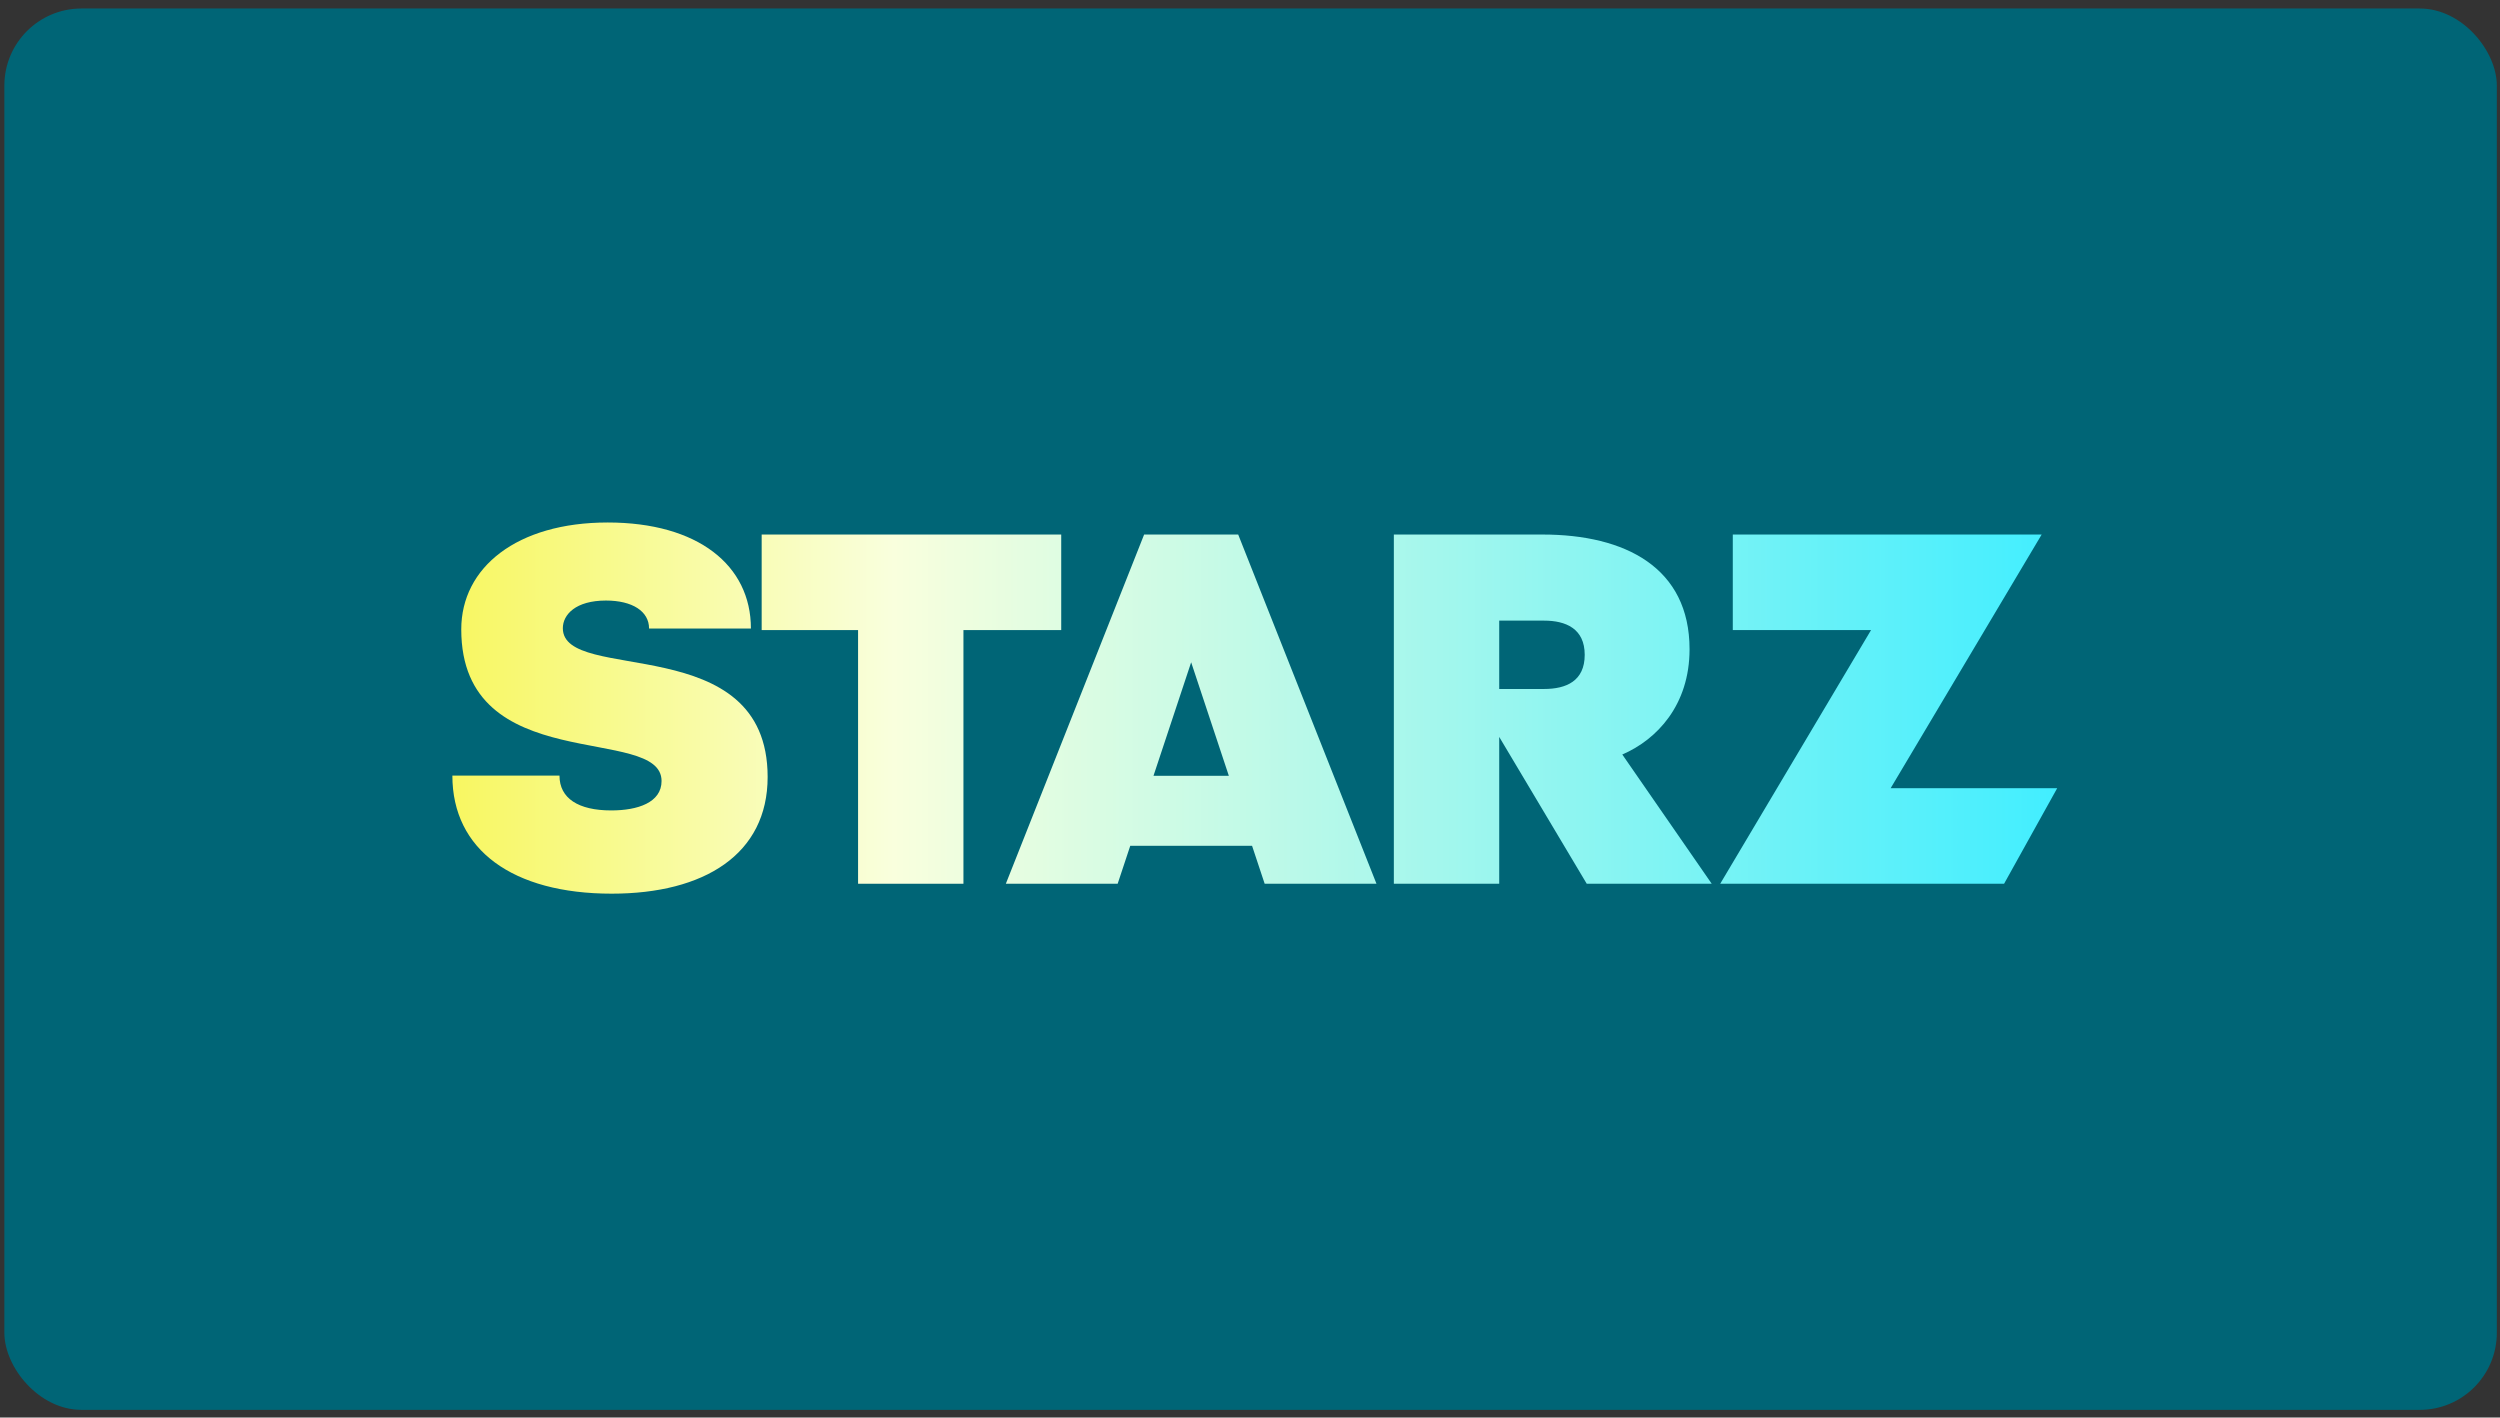 <svg width="291" height="165" viewBox="0 0 291 165" fill="none" xmlns="http://www.w3.org/2000/svg">
<rect x="0" y="0" width="291" height="165" fill="#333333" stroke="none"/>
<rect x="0.508" y="0.989" width="290.124" height="163.118" rx="8.976" fill="#006576"/>
<path d="M87.406 73.158H75.551C75.551 71.16 73.62 69.903 70.53 69.903C67.011 69.903 65.514 71.539 65.514 73.126C65.514 79.676 89.353 73.201 89.353 90.439C89.353 99.441 81.977 104.023 71.204 104.023C59.675 104.023 52.656 98.92 52.656 90.283H65.124C65.124 92.929 67.319 94.334 71.15 94.334C74.227 94.334 77.006 93.419 77.006 90.908C77.006 84.249 53.691 90.578 53.691 73.258C53.691 66.046 60.17 60.818 70.734 60.818C81.246 60.818 87.406 65.8 87.406 73.158Z" fill="url(#paint0_linear_2503_175)"/>
<path d="M133.176 62.22L117.08 102.868H130.096L131.562 98.451H145.74L147.207 102.868H160.222L144.126 62.22H133.176ZM138.651 77.09L143.036 90.301H134.267L138.651 77.09Z" fill="url(#paint1_linear_2503_175)"/>
<path d="M162.244 62.219V102.869H174.508V85.775L184.696 102.868H199.244L188.835 87.825C192.878 86.079 196.664 82.061 196.664 75.572C196.664 66.089 189.209 62.22 179.546 62.22L162.244 62.219ZM174.508 72.241H179.739C182.24 72.241 184.461 73.159 184.461 76.219C184.461 79.279 182.298 80.197 179.739 80.197H174.508V72.241Z" fill="url(#paint2_linear_2503_175)"/>
<path d="M237.65 62.22L220.071 91.747H239.457L233.275 102.868H200.232L217.79 73.341H201.697V62.22H237.65Z" fill="url(#paint3_linear_2503_175)"/>
<path d="M123.526 62.22V73.341H112.144V102.868H99.88V73.341H88.658V62.22H123.526Z" fill="url(#paint4_linear_2503_175)"/>
<defs>
<linearGradient id="paint0_linear_2503_175" x1="239.315" y1="75.94" x2="52.656" y2="75.94" gradientUnits="userSpaceOnUse">
<stop stop-color="#42EEFF"/>
<stop offset="0.725" stop-color="#F9FFDD"/>
<stop offset="1" stop-color="#F8F761"/>
</linearGradient>
<linearGradient id="paint1_linear_2503_175" x1="239.315" y1="75.94" x2="52.656" y2="75.94" gradientUnits="userSpaceOnUse">
<stop stop-color="#42EEFF"/>
<stop offset="0.725" stop-color="#F9FFDD"/>
<stop offset="1" stop-color="#F8F761"/>
</linearGradient>
<linearGradient id="paint2_linear_2503_175" x1="239.315" y1="75.94" x2="52.656" y2="75.94" gradientUnits="userSpaceOnUse">
<stop stop-color="#42EEFF"/>
<stop offset="0.725" stop-color="#F9FFDD"/>
<stop offset="1" stop-color="#F8F761"/>
</linearGradient>
<linearGradient id="paint3_linear_2503_175" x1="239.315" y1="75.94" x2="52.656" y2="75.94" gradientUnits="userSpaceOnUse">
<stop stop-color="#42EEFF"/>
<stop offset="0.725" stop-color="#F9FFDD"/>
<stop offset="1" stop-color="#F8F761"/>
</linearGradient>
<linearGradient id="paint4_linear_2503_175" x1="239.315" y1="75.94" x2="52.656" y2="75.94" gradientUnits="userSpaceOnUse">
<stop stop-color="#42EEFF"/>
<stop offset="0.725" stop-color="#F9FFDD"/>
<stop offset="1" stop-color="#F8F761"/>
</linearGradient>
</defs>
</svg>
